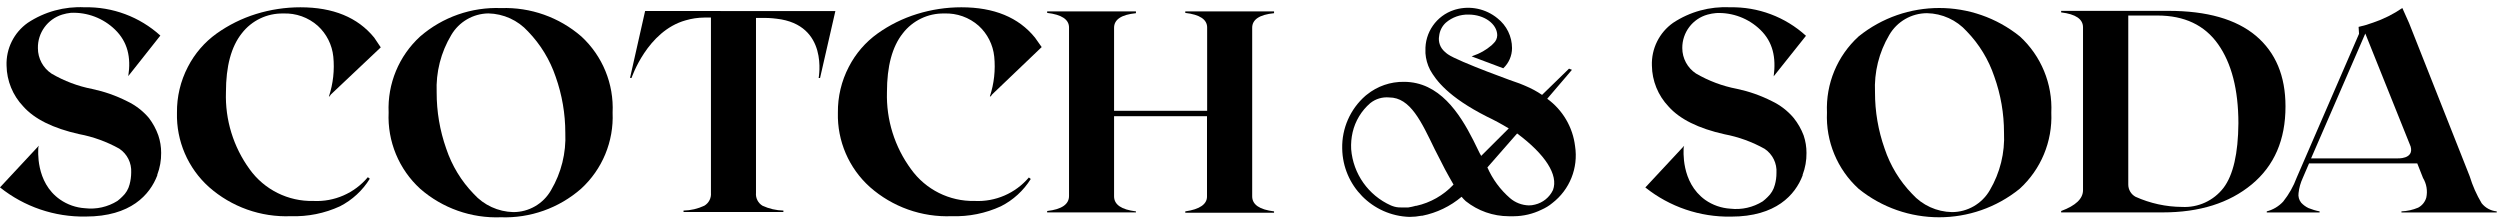 <svg height="30" viewBox="0 0 343 30" width="343" xmlns="http://www.w3.org/2000/svg"><g fill="none"><g fill="#000"><path d="m88.51 1.51-2.07 9.18h.21s2.14-6.43 7.42-7.9c.832-.245 1.693-.373 2.56-.38h.91v24.05c.062.711-.287 1.394-.9 1.76-.895.423-1.87.651-2.86.67v.2h13.7v-.2c-.988-.023-1.961-.248-2.86-.66-.616-.367-.966-1.056-.9-1.77v-24h1.28s.76 0 1.56.11c7.2.83 5.74 8.11 5.76 8.13h.19l2.1-9.18z"/><path d="m340.48 27.88c-.695-1.162-1.245-2.405-1.64-3.7l-8.31-21c-.29-.68-.63-1.43-.93-2.08-1.235.847-2.581 1.52-4 2-.653.241-1.321.438-2 .59l.06.95-8.54 19.7c-.441 1.2-1.073 2.321-1.87 3.32-.606.653-1.387 1.119-2.25 1.34v.15h7.25v-.15c-.521-.098-1.03-.249-1.52-.45-.376-.178-.716-.426-1-.73-.305-.372-.439-.854-.37-1.33.078-.717.274-1.417.58-2.07l.86-2h14.85l.79 2c.485.804.645 1.762.45 2.68-.166.598-.571 1.101-1.12 1.39-.726.307-1.502.479-2.29.51v.15h13.07v-.15c-.814-.076-1.561-.48-2.07-1.12zm-11.59-6.15h-11.81l7.44-17.13 6.22 15.5c.5 1.78-1.85 1.63-1.85 1.63z"/><path d="m141.42 24.56-.26-.21c-1.846 2.175-4.601 3.365-7.45 3.22-3.443.074-6.701-1.553-8.71-4.35-2.255-3.058-3.42-6.783-3.31-10.58 0-3.553.723-6.24 2.17-8.06 1.353-1.759 3.461-2.772 5.68-2.73 1.739-.071 3.438.535 4.74 1.69 1.205 1.101 1.963 2.606 2.13 4.23.185 1.842-.02 3.702-.6 5.46h.05.06l.23-.3 6.77-6.47-.92-1.3c-2.247-2.773-5.613-4.16-10.1-4.16-2.061 0-4.111.31-6.08.92-1.938.598-3.768 1.503-5.42 2.68-1.658 1.188-3.009 2.755-3.94 4.57-1.013 1.944-1.528 4.108-1.5 6.3-.099 3.876 1.505 7.6 4.39 10.19 3.091 2.733 7.118 4.166 11.24 4 2.322.078 4.63-.387 6.74-1.36 1.68-.849 3.094-2.143 4.09-3.74z"/><path d="m20.44 16.2c-.823-.976-1.846-1.764-3-2.31-1.513-.766-3.12-1.331-4.78-1.68-1.969-.382-3.86-1.095-5.59-2.11-1.17-.776-1.872-2.086-1.87-3.49-.04-2.11 1.323-3.99 3.34-4.61.385-.117.78-.197 1.18-.24 2.251-.101 4.443.732 6.06 2.3 1.73 1.68 2.22 3.8 1.82 6.38l4.4-5.56c-2.84-2.573-6.558-3.962-10.39-3.88-2.761-.142-5.495.604-7.8 2.13-1.899 1.34-2.994 3.547-2.91 5.87.032 2.088.849 4.088 2.29 5.6 1.53 1.73 4.09 3 7.66 3.8 1.936.365 3.8 1.04 5.52 2 1.084.724 1.704 1.968 1.63 3.27-.003.551-.077 1.098-.22 1.63-.161.646-.509 1.23-1 1.68-.209.212-.433.409-.67.59-1.323.828-2.889 1.181-4.44 1-1.235-.076-2.426-.491-3.44-1.2-3.4-2.37-2.98-6.84-2.97-7.13 0 0 .07-.24.07-.25l-5.33 5.72c3.334 2.663 7.494 4.078 11.76 4 6.18 0 8.81-3 9.82-5.65-.004-.03-.004-.06 0-.09.364-.958.543-1.976.53-3 .003-.816-.129-1.627-.39-2.4-.302-.851-.734-1.651-1.28-2.37z"/><path d="m231.07 20-5.33 5.72c3.335 2.661 7.494 4.076 11.76 4 6.18 0 8.81-3 9.82-5.65-.004-.03-.004-.06 0-.09.364-.958.543-1.976.53-3 .003-.816-.129-1.627-.39-2.4-.327-.867-.79-1.677-1.37-2.4-.823-.976-1.846-1.764-3-2.31-1.513-.766-3.12-1.331-4.78-1.68-1.983-.377-3.887-1.091-5.63-2.11-1.17-.776-1.872-2.086-1.87-3.49-.014-2.139 1.409-4.02 3.47-4.59.386-.107.781-.177 1.18-.21 2.251-.102 4.444.731 6.06 2.3 1.73 1.68 2.17 3.8 1.83 6.38l4.43-5.56c-2.846-2.594-6.58-3.994-10.43-3.91-2.761-.142-5.495.604-7.8 2.13-1.899 1.34-2.994 3.547-2.91 5.87.027 2.095.845 4.103 2.29 5.62 1.54 1.73 4.09 3 7.67 3.8 1.932.366 3.793 1.041 5.51 2 1.093.734 1.711 1.996 1.62 3.31.002.551-.072 1.099-.22 1.63-.166.644-.513 1.227-1 1.68-.209.212-.433.409-.67.59-1.323.828-2.889 1.181-4.44 1-1.235-.076-2.426-.491-3.44-1.2-3.39-2.43-2.96-6.9-2.96-7.19.028-.079.051-.159.07-.24z"/><path d="m45.13 13.24h.06l.23-.3 6.82-6.44-.9-1.34c-2.26-2.773-5.633-4.16-10.12-4.16-2.065 0-4.118.31-6.09.92-1.934.601-3.76 1.505-5.41 2.68-1.658 1.188-3.009 2.755-3.94 4.57-1.013 1.944-1.528 4.108-1.5 6.3-.099 3.876 1.505 7.6 4.39 10.19 3.091 2.733 7.118 4.166 11.24 4 2.322.077 4.63-.388 6.74-1.36 1.683-.863 3.097-2.17 4.09-3.78l-.27-.21c-1.841 2.198-4.607 3.405-7.47 3.26-3.457.087-6.733-1.542-8.75-4.35-2.233-3.065-3.377-6.79-3.25-10.58 0-3.553.723-6.24 2.17-8.06 1.356-1.762 3.467-2.775 5.69-2.73 1.739-.071 3.438.535 4.74 1.69 1.205 1.101 1.963 2.606 2.13 4.23.185 1.842-.02 3.702-.6 5.46z"/><path d="m79.76 5c-3.043-2.64-6.973-4.03-11-3.89-4.063-.162-8.036 1.229-11.11 3.89-2.918 2.667-4.504 6.491-4.33 10.44-.18 3.956 1.407 7.788 4.33 10.46 3.056 2.668 7.016 4.067 11.07 3.91 4.03.143 7.964-1.256 11-3.91 2.918-2.667 4.504-6.491 4.33-10.44.19-3.95-1.381-7.781-4.29-10.46zm-4.16 21.1c-1.06 1.861-3.039 3.007-5.18 3-2.072-.051-4.032-.951-5.42-2.49-1.711-1.763-3.003-3.889-3.78-6.22-.875-2.48-1.318-5.091-1.31-7.72-.116-2.759.579-5.492 2-7.86 1.06-1.812 2.991-2.939 5.09-2.97 2.08.043 4.051.939 5.45 2.48 1.708 1.767 3.003 3.892 3.79 6.22.875 2.469 1.321 5.07 1.32 7.69.127 2.758-.554 5.493-1.96 7.87z"/><path d="m309.51 4.91c-2.72-2.28-6.72-3.42-12-3.42h-14.72v.21c2 .24 3 .92 3 2.05v22.34c0 1.17-1 2.12-3 2.86v.19h13.95c5.04 0 9.107-1.28 12.2-3.84s4.637-6.127 4.63-10.7c0-4.18-1.35-7.4-4.06-9.69zm-4.44 20.86c-1.352 1.76-3.484 2.74-5.7 2.62-2.197-.015-4.366-.489-6.37-1.39-.623-.337-1.008-.992-1-1.7v-23.17h4c3.693 0 6.467 1.31 8.32 3.93s2.783 6.233 2.79 10.84c-.033 4.16-.713 7.117-2.04 8.87z"/><path d="m277.13 5c-6.459-5.203-15.671-5.203-22.13 0-2.922 2.665-4.511 6.489-4.34 10.44-.177 3.958 1.413 7.79 4.34 10.46 6.444 5.213 15.656 5.213 22.1 0 2.922-2.665 4.511-6.489 4.34-10.44.185-3.953-1.394-7.785-4.31-10.46zm-4.13 21.1c-1.071 1.855-3.049 2.998-5.19 3-2.086-.038-4.064-.939-5.46-2.49-1.711-1.763-3.003-3.889-3.78-6.22-.878-2.479-1.325-5.09-1.32-7.72-.131-2.754.546-5.487 1.95-7.86 1.071-1.855 3.049-2.998 5.19-3 2.078.041 4.047.938 5.44 2.48 1.712 1.765 3.007 3.89 3.79 6.22.883 2.468 1.333 5.069 1.33 7.69.136 2.767-.542 5.514-1.95 7.9z"/><path d="m162.62 29v.19h12.18v-.19c-2-.24-3-.93-3-2.06v-23.13c0-1.133 1-1.8 3-2v-.25h-12.18v.21c2 .23 3 .91 3 2v11.43h-12.77v-11.39c0-1.133 1-1.8 3-2v-.25h-12.18v.21c2 .23 3 .91 3 2v23.12c0 1.14-1 1.83-3 2.06v.19h12.18v-.14c-2-.24-3-.93-3-2.06v-11h12.75v11c.02 1.06-.98 1.78-2.98 2.06z"/></g><path d="m216.1 20.06c-.31-2.608-1.695-4.967-3.82-6.51l2.72-3.18.67-.79-.4-.16-3.7 3.6c-.701-.477-1.448-.882-2.23-1.21l-.28-.12-.59-.24c-.09 0-8.41-3-9.82-4-.16-.11-.311-.234-.45-.37-.61-.531-.896-1.344-.75-2.14.072-.702.399-1.353.92-1.83.867-.744 1.978-1.139 3.12-1.11 2.14 0 3.91 1.27 3.93 2.83-.005.433-.194.844-.52 1.13-.08.08-.16.17-.25.25-.748.644-1.614 1.137-2.55 1.45l-.19.08 4.34 1.63c.764-.719 1.198-1.721 1.2-2.77-.003-1.598-.74-3.106-2-4.09-1.597-1.309-3.73-1.761-5.72-1.21l-.23.07c-2.422.786-4.027 3.085-3.93 5.63v.3c.054.799.272 1.579.64 2.29.79 1.41 2.48 3.72 7.79 6.41 1.027.488 2.028 1.029 3 1.62l-3.78 3.77-.22-.39-.87-1.77c-1.88-3.71-4.67-8-9.5-8-1.854-.03-3.659.593-5.1 1.76l-.2.16c-2.082 1.822-3.247 4.474-3.18 7.24.083 5.086 4.146 9.211 9.23 9.37.554-.001 1.106-.055 1.65-.16h.11c1.987-.398 3.842-1.292 5.39-2.6.175.214.366.414.57.6 1.678 1.335 3.756 2.064 5.9 2.07h.43.28c1.307-.013 2.595-.317 3.77-.89.272-.119.536-.256.79-.41.246-.148.48-.316.7-.5 2.392-1.836 3.592-4.83 3.13-7.81zm-16.71 5.3c-1.364 1.445-3.13 2.448-5.07 2.88h-.09c-.328.095-.662.168-1 .22h-.19-.62-.25c-.371.008-.741-.053-1.09-.18-.083-.022-.163-.053-.24-.09-3.097-1.378-5.192-4.341-5.46-7.72-.041-.779.026-1.56.2-2.32.362-1.556 1.209-2.957 2.42-4 .733-.587 1.665-.867 2.6-.78 2.91 0 4.42 3.35 6.25 7.12.28.56.54 1.06.78 1.52.44.87.82 1.62 1.21 2.29l.57 1v.06zm13.68.71c-.477 1.007-1.386 1.743-2.47 2-.277.076-.563.113-.85.11-.949-.027-1.861-.38-2.58-1-1.333-1.156-2.392-2.594-3.1-4.21l4.08-4.66c3.85 2.86 5.69 5.69 4.92 7.76z" fill="#010101"/></g></svg>